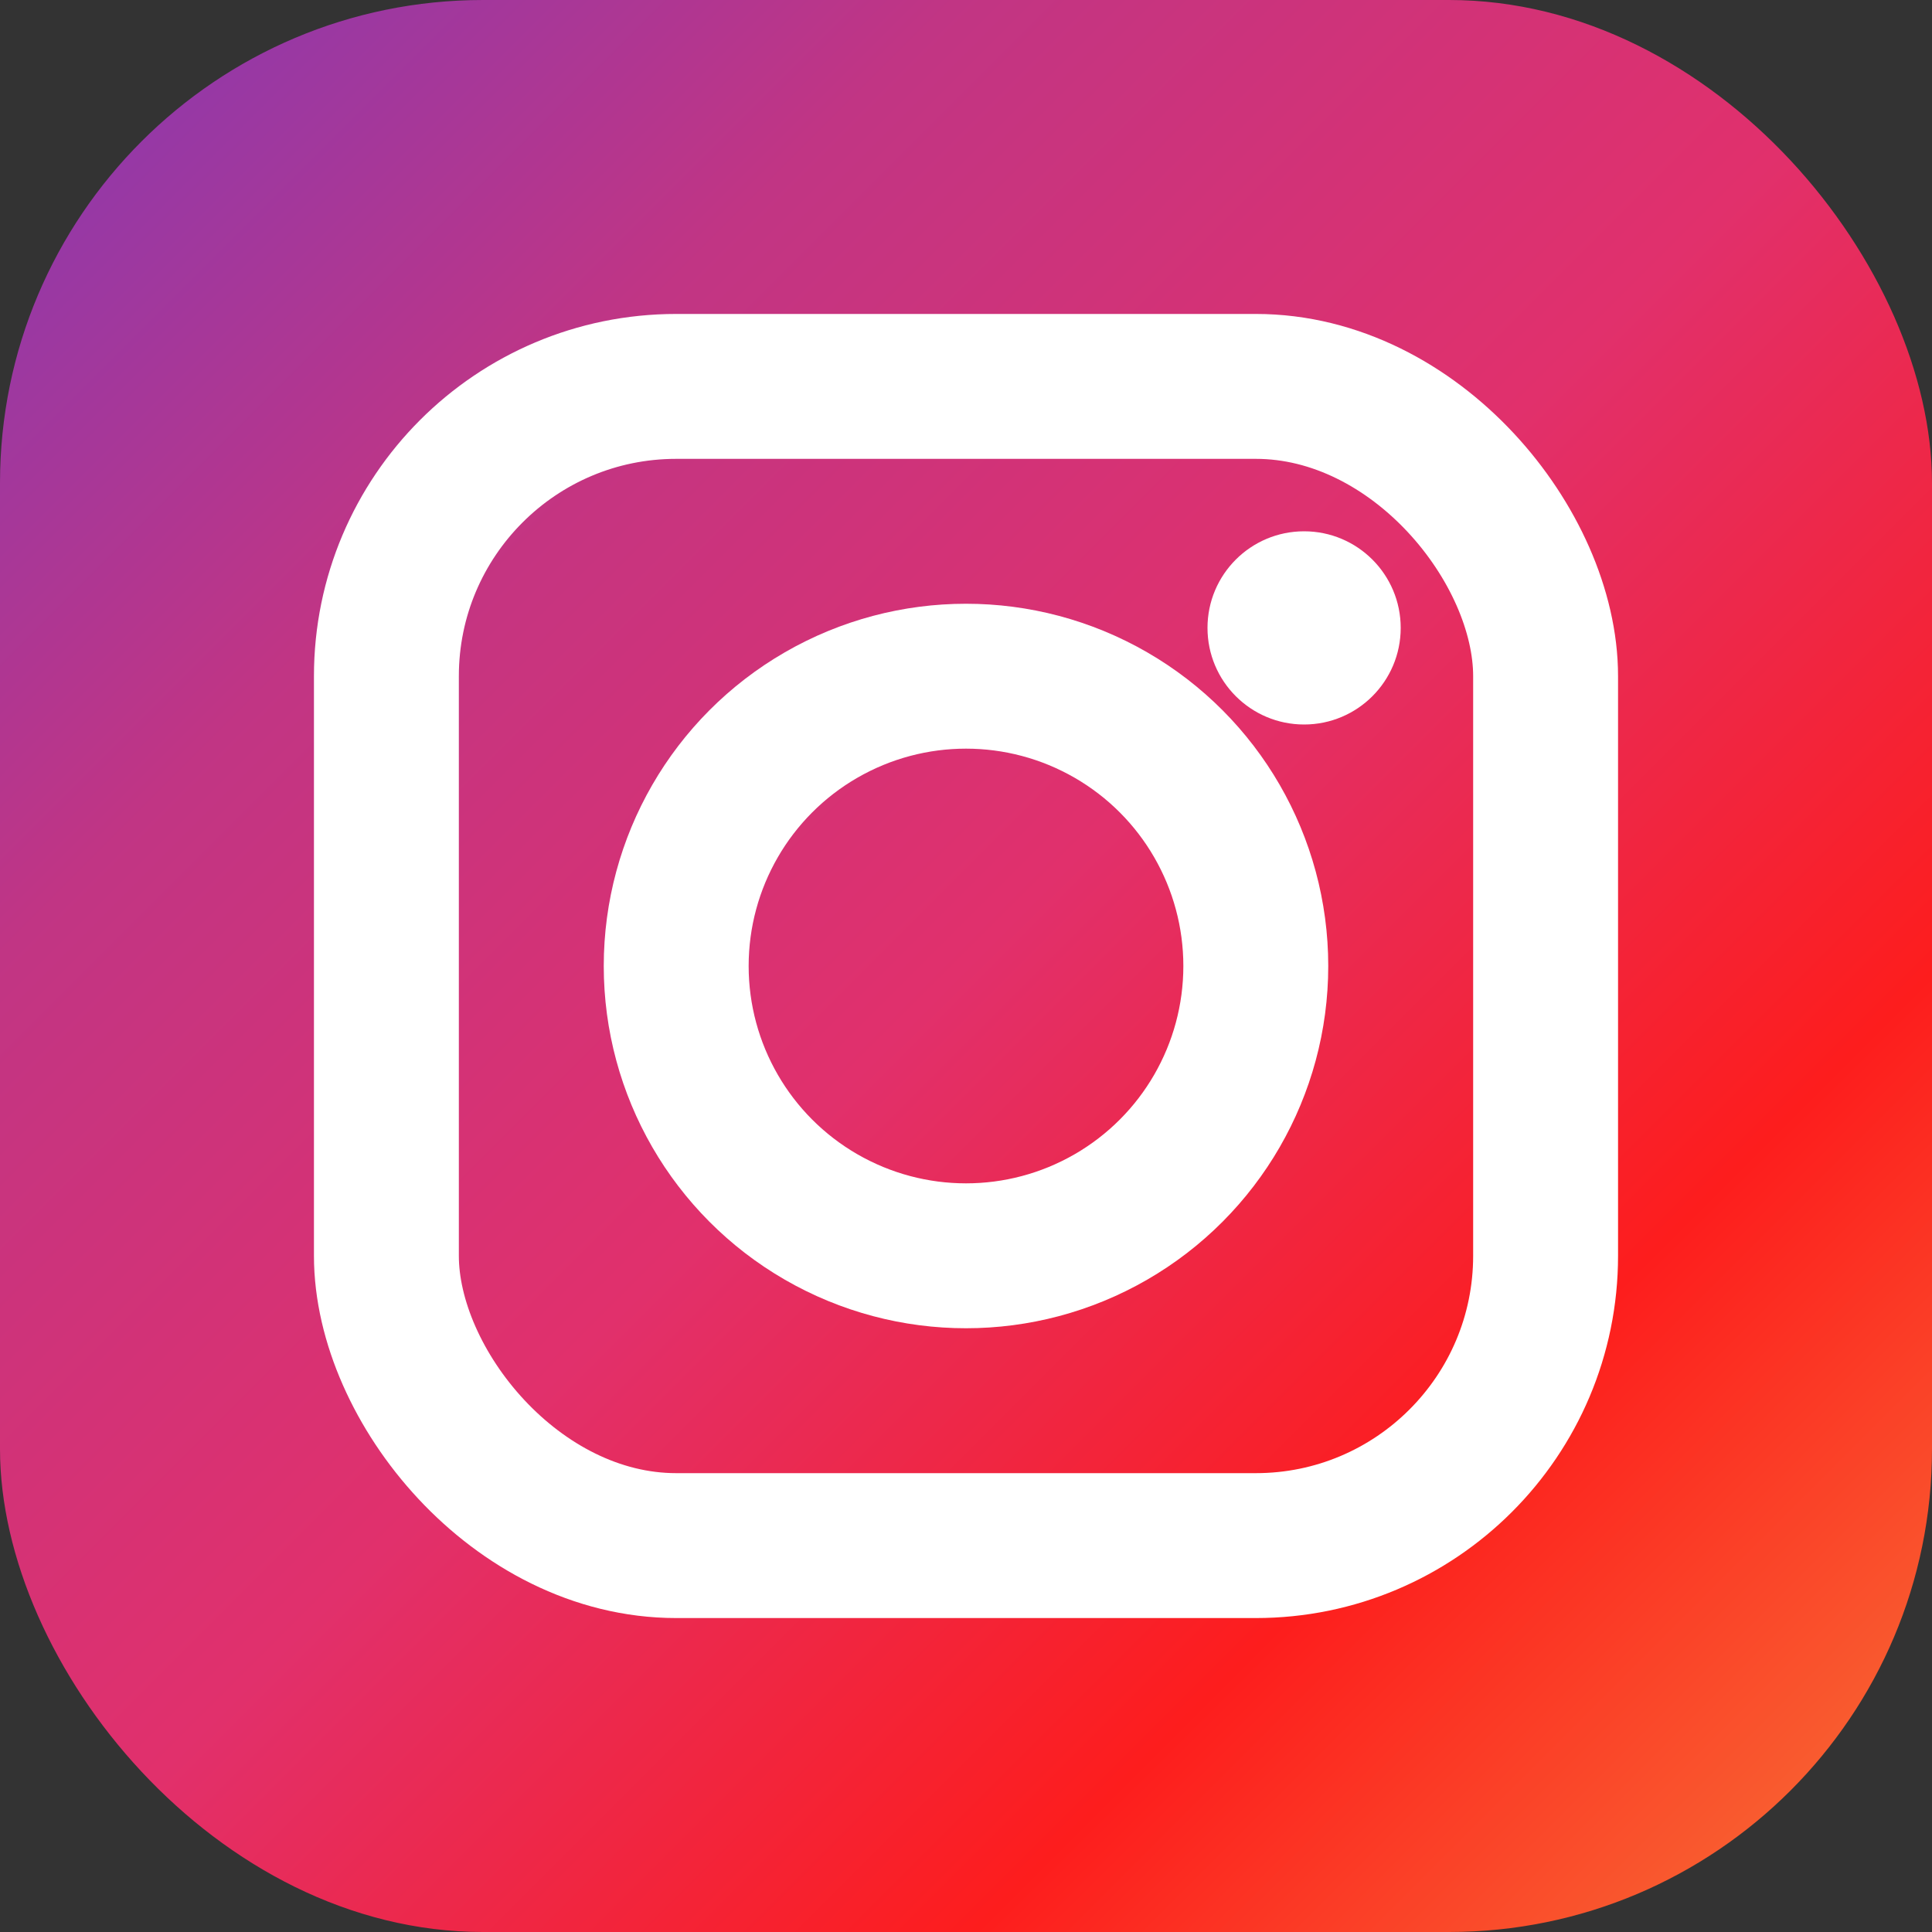 <svg width="20" height="20" viewBox="0 0 20 20" fill="none" xmlns="http://www.w3.org/2000/svg">
  <rect x="0" y="0" width="20" height="20" fill="#333333" stroke="none"/>
  <defs>
    <linearGradient id="instagramGradient" x1="0%" y1="0%" x2="100%" y2="100%">
      <stop offset="0%" style="stop-color:#833AB4"/>
      <stop offset="25%" style="stop-color:#C13584"/>
      <stop offset="50%" style="stop-color:#E1306C"/>
      <stop offset="75%" style="stop-color:#FD1D1D"/>
      <stop offset="100%" style="stop-color:#F77737"/>
    </linearGradient>
  </defs>
  
  <!-- Instagram background -->
  <rect width="20" height="20" rx="5" fill="url(#instagramGradient)"/>
  
  <!-- Camera body -->
  <rect x="4" y="4" width="12" height="12" rx="3" stroke="#ffffff" stroke-width="1.5" fill="none"/>
  
  <!-- Camera lens -->
  <circle cx="10" cy="10" r="3" stroke="#ffffff" stroke-width="1.5" fill="none"/>
  
  <!-- Camera flash -->
  <circle cx="13.5" cy="6.5" r="1" fill="#ffffff"/>
</svg>
